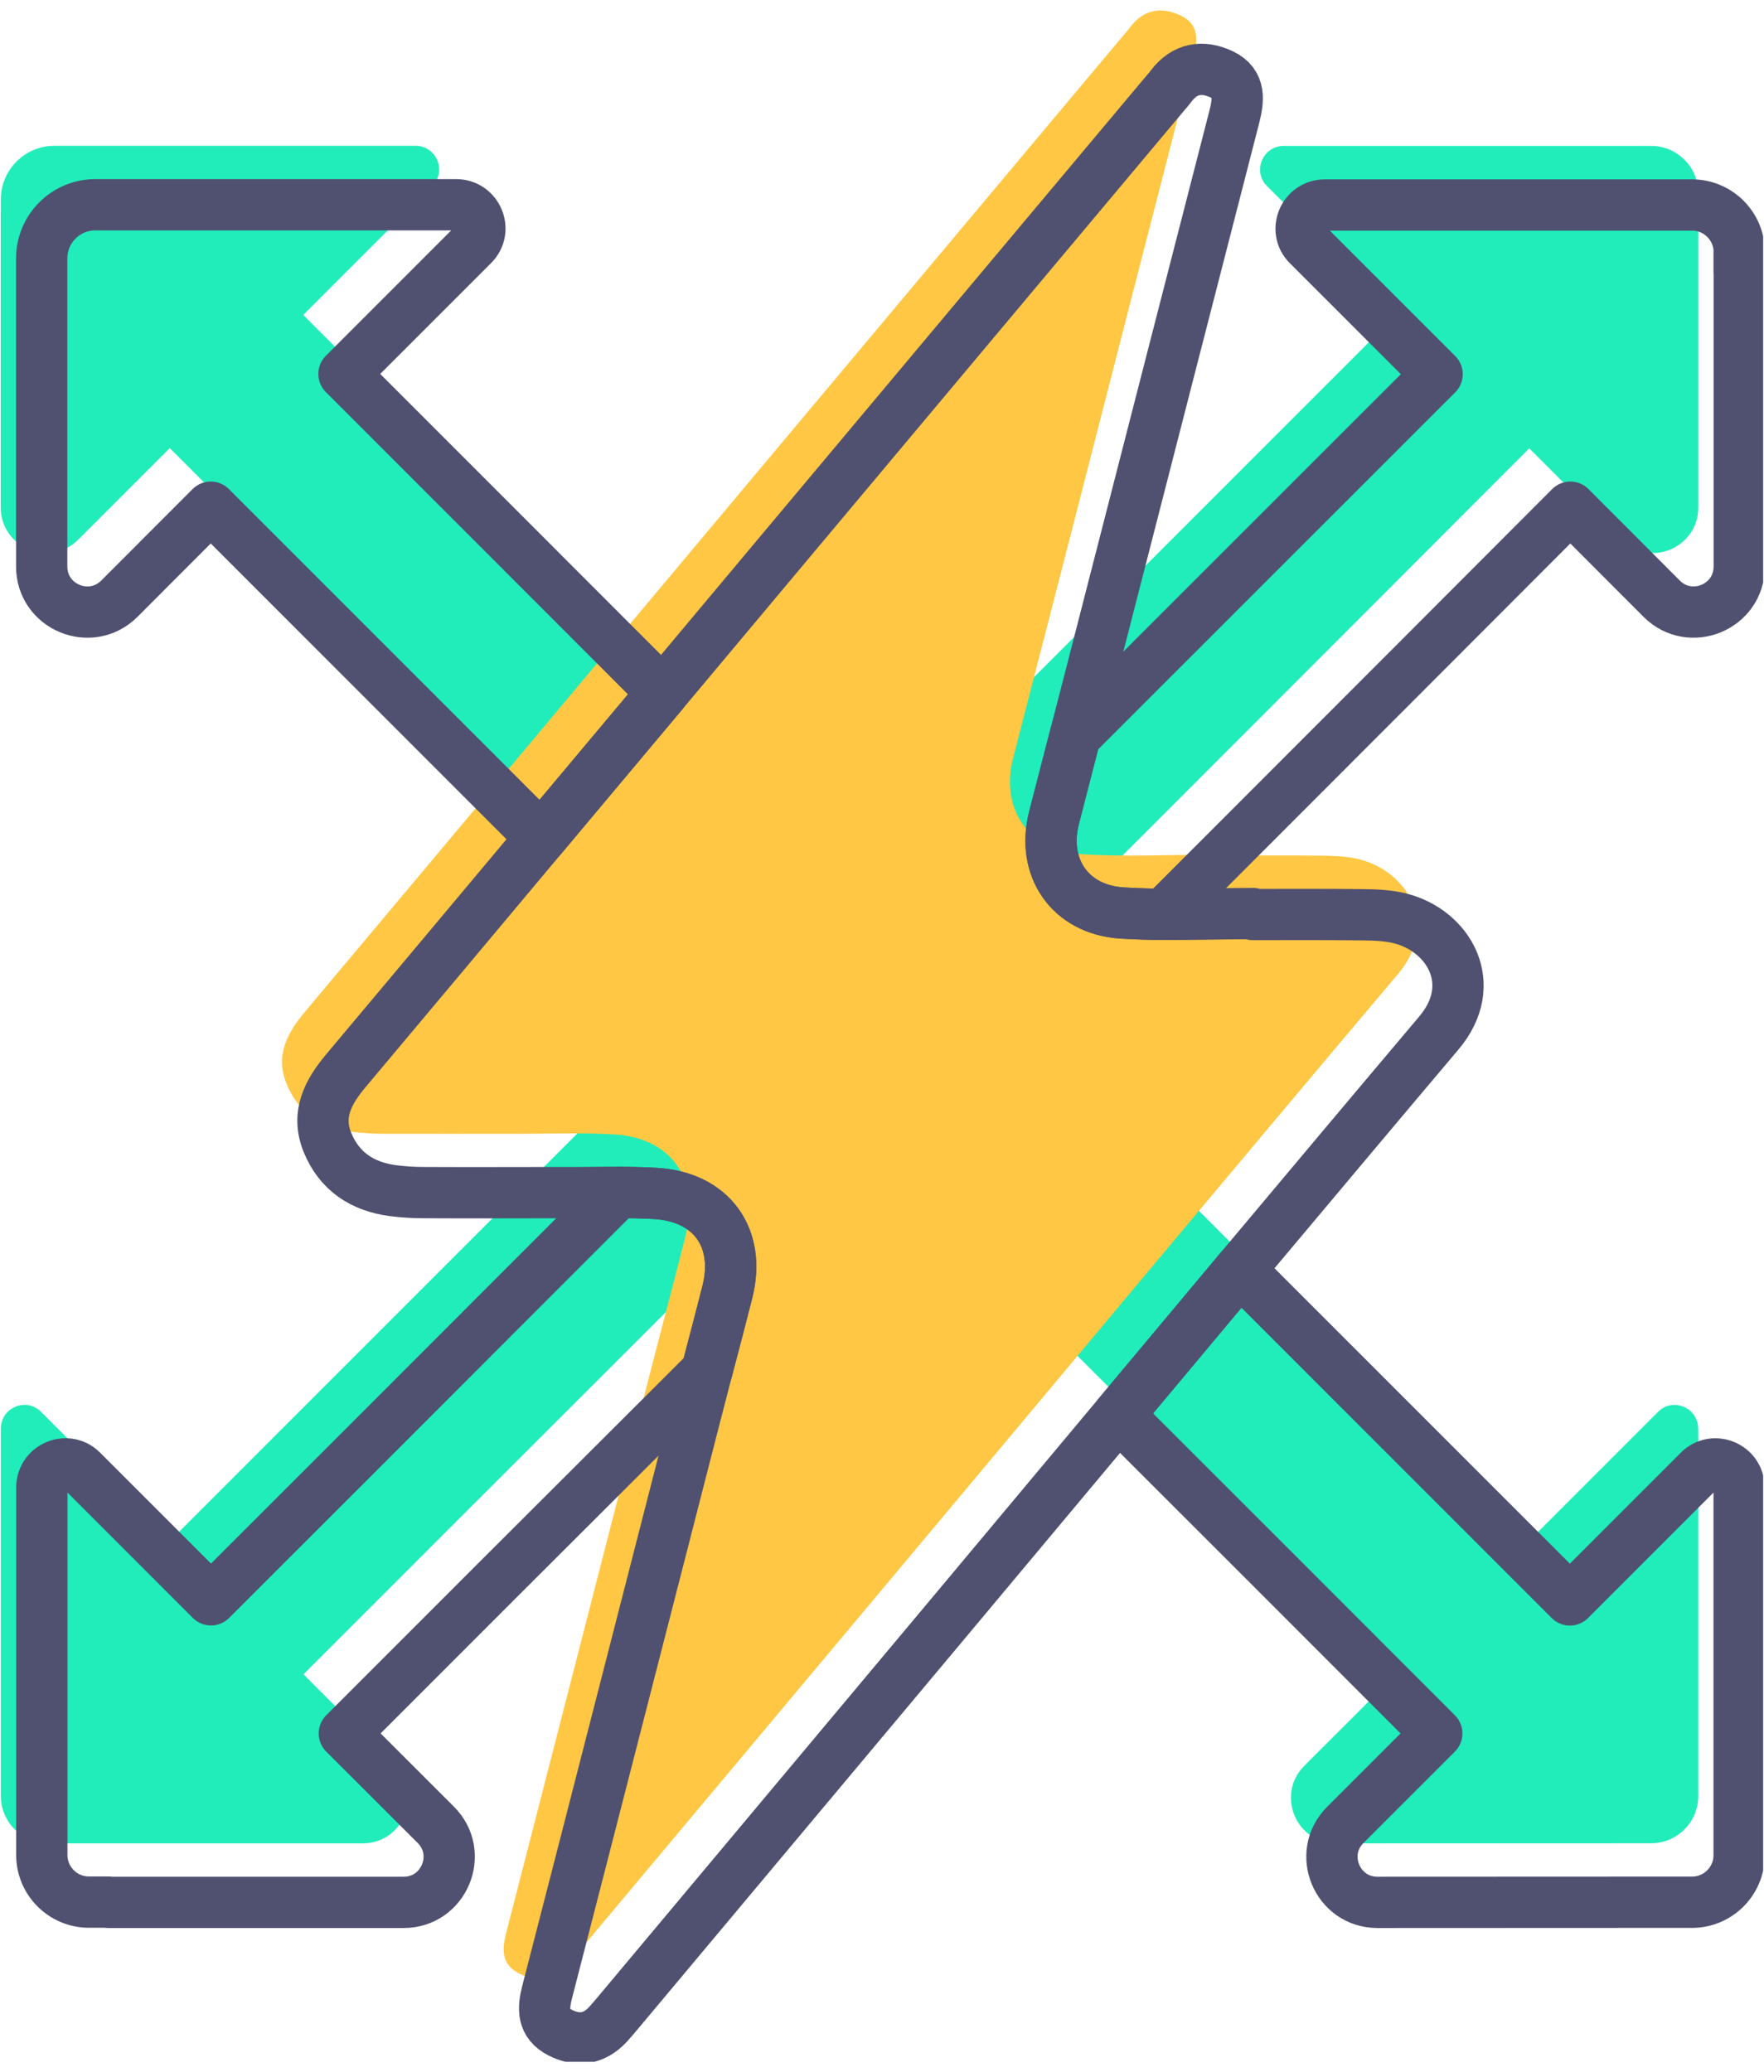 <?xml version="1.0" encoding="UTF-8"?> <svg xmlns="http://www.w3.org/2000/svg" width="86" height="101" viewBox="0 0 86 101" fill="none"><g clip-path="url(#clip0_671_33020)"><path d="M31.546 35.367L28.308 38.618C27.414 39.517 25.951 39.517 25.057 38.618L15.894 29.46L8.276 21.842L3.821 26.298C2.427 27.691 0.035 26.703 0.035 24.728V10.339H0.041V9.704C0.047 8.276 1.217 7.106 2.657 7.106H20.249C21.284 7.106 21.789 8.347 21.078 9.058L14.783 15.353L22.395 22.965L31.552 32.123C32.446 33.016 32.446 34.474 31.552 35.373L31.546 35.367Z" fill="#20EDBA"></path><path d="M31.564 64.856L22.265 74.143L14.794 81.614L19.25 86.07C20.643 87.463 19.655 89.855 17.68 89.855H3.297L3.303 89.843H2.339C1.07 89.843 0.041 88.809 0.041 87.545V69.641C0.041 68.606 1.281 68.101 1.992 68.812L8.288 75.107L15.641 67.754L24.317 59.078L51.461 31.958L68.06 15.359L61.764 9.064C61.053 8.353 61.559 7.112 62.593 7.112H80.497C81.767 7.112 82.795 8.147 82.795 9.411H82.79V10.351H82.795V24.74C82.795 26.715 80.409 27.702 79.01 26.309L74.555 21.854L67.072 29.348L57.797 38.629L31.558 64.862L31.564 64.856Z" fill="#20EDBA"></path><path d="M82.794 69.647V87.55C82.794 88.82 81.76 89.849 80.496 89.849H79.538L65.155 89.855C63.18 89.855 62.193 87.468 63.592 86.069L68.053 81.614L59.953 73.514L51.295 64.856C50.402 63.963 50.402 62.505 51.295 61.606L54.534 58.355C55.427 57.456 56.891 57.456 57.784 58.355L66.448 67.019L74.542 75.113L80.837 68.818C81.548 68.101 82.789 68.606 82.789 69.641H82.794V69.647Z" fill="#20EDBA"></path><path d="M59.09 41.703C60.877 41.703 62.658 41.686 64.445 41.709C65.062 41.715 65.697 41.739 66.29 41.892C68.63 42.491 70.176 45.083 68.154 47.481C60.195 56.904 52.301 66.379 44.378 75.836C38.947 82.319 33.521 88.803 28.09 95.28C27.943 95.456 27.796 95.639 27.632 95.809C26.956 96.526 26.168 96.638 25.31 96.197C24.434 95.75 24.469 95.021 24.681 94.204C27.05 85.011 29.407 75.819 31.77 66.626C32.328 64.451 32.91 62.276 33.457 60.101C34.121 57.468 32.698 55.464 29.965 55.299C28.46 55.205 26.938 55.264 25.427 55.264C23.176 55.264 20.925 55.27 18.674 55.264C18.168 55.264 17.663 55.228 17.169 55.17C15.67 54.976 14.542 54.247 13.966 52.818C13.407 51.443 14.001 50.356 14.871 49.315C21.954 40.88 29.025 32.428 36.102 23.988C42.303 16.587 48.51 9.187 54.717 1.787C54.84 1.64 54.975 1.493 55.087 1.34C55.751 0.453 56.621 0.312 57.562 0.758C58.514 1.211 58.379 2.04 58.161 2.874C56.11 10.827 54.07 18.786 52.025 26.744C51.149 30.159 50.261 33.569 49.386 36.983C48.763 39.405 50.144 41.462 52.683 41.633C54.805 41.774 56.944 41.662 59.078 41.662C59.078 41.68 59.078 41.697 59.078 41.715L59.09 41.703Z" fill="#FFC743"></path><path d="M32.31 33.769C30.335 36.126 28.36 38.477 26.385 40.834L10.274 24.723L5.819 29.184C4.42 30.578 2.033 29.59 2.033 27.615V13.226V12.597C2.033 11.151 3.203 9.981 4.649 9.981H22.235C23.27 9.981 23.775 11.222 23.064 11.933L16.769 18.228L24.381 25.84L32.304 33.769H32.31Z" stroke="#505071" stroke-width="2.5" stroke-linecap="round" stroke-linejoin="round"></path><path d="M35.461 62.976C35.131 64.269 34.796 65.557 34.456 66.844L33.562 67.737L24.257 77.024L16.787 84.495L21.248 88.951C22.641 90.344 21.654 92.73 19.678 92.73H5.29L5.295 92.718H4.337C3.068 92.718 2.039 91.684 2.039 90.426V72.516C2.039 71.481 3.279 70.976 3.991 71.687L10.286 77.982L17.639 70.635L26.315 61.953L30.147 58.121C30.752 58.127 31.364 58.139 31.963 58.174C34.696 58.339 36.125 60.343 35.461 62.976Z" stroke="#505071" stroke-width="2.5" stroke-linecap="round" stroke-linejoin="round"></path><path d="M84.787 13.226H84.793V27.615C84.793 29.59 82.406 30.577 81.013 29.184L76.558 24.723L69.069 32.223L59.794 41.504L56.732 44.567C56.05 44.567 55.368 44.543 54.686 44.502C52.147 44.332 50.766 42.269 51.389 39.853C51.73 38.53 52.071 37.208 52.412 35.885L53.458 34.839L70.063 18.24L63.762 11.939C63.056 11.233 63.556 9.993 64.596 9.993H82.5C83.764 9.993 84.793 11.028 84.793 12.286H84.787V13.226Z" stroke="#505071" stroke-width="2.5" stroke-linecap="round" stroke-linejoin="round"></path><path d="M84.788 72.522V90.431C84.788 91.695 83.754 92.724 82.496 92.724H81.538L67.155 92.73C65.18 92.73 64.192 90.343 65.591 88.95L70.047 84.495L61.947 76.389L54.523 68.972C56.498 66.615 58.473 64.252 60.442 61.895L76.536 77.988L82.831 71.693C83.542 70.976 84.783 71.481 84.783 72.516H84.788V72.522Z" stroke="#505071" stroke-width="2.5" stroke-linecap="round" stroke-linejoin="round"></path><path d="M70.146 50.356C66.901 54.195 63.674 58.045 60.441 61.895C58.472 64.252 56.497 66.615 54.522 68.972C51.807 72.222 49.091 75.467 46.376 78.711C40.945 85.194 35.513 91.678 30.088 98.161C29.935 98.337 29.788 98.519 29.63 98.69C28.96 99.401 28.172 99.519 27.308 99.078C26.432 98.631 26.467 97.902 26.679 97.085C29.054 87.892 31.405 78.694 33.768 69.501C33.997 68.613 34.226 67.731 34.455 66.844C34.796 65.556 35.131 64.269 35.461 62.976C36.125 60.343 34.696 58.339 31.963 58.174C31.364 58.139 30.752 58.127 30.147 58.121C29.242 58.115 28.331 58.139 27.425 58.133C25.174 58.133 22.929 58.145 20.678 58.133C20.172 58.133 19.667 58.103 19.167 58.039C17.674 57.845 16.546 57.11 15.964 55.688C15.405 54.312 15.999 53.225 16.869 52.184C20.043 48.405 23.217 44.62 26.385 40.834C28.36 38.477 30.335 36.126 32.31 33.769C34.238 31.465 36.166 29.161 38.1 26.857C44.301 19.456 50.508 12.056 56.715 4.656C56.838 4.503 56.974 4.362 57.085 4.209C57.749 3.322 58.619 3.181 59.566 3.627C60.512 4.08 60.377 4.903 60.165 5.738C58.114 13.696 56.074 21.655 54.029 29.608C53.494 31.7 52.953 33.793 52.412 35.885C52.071 37.208 51.73 38.53 51.389 39.853C50.767 42.268 52.148 44.332 54.687 44.502C55.369 44.543 56.051 44.567 56.733 44.567C58.178 44.584 59.63 44.531 61.082 44.531V44.578C62.869 44.578 64.65 44.567 66.437 44.59C67.054 44.596 67.689 44.62 68.282 44.772C70.622 45.372 72.168 47.964 70.146 50.356Z" stroke="#505071" stroke-width="2.5" stroke-linecap="round" stroke-linejoin="round"></path></g><defs><clipPath id="clip0_671_33020"><rect width="85.917" height="100" fill="white" transform="translate(0.041 0.5)"></rect></clipPath></defs></svg> 